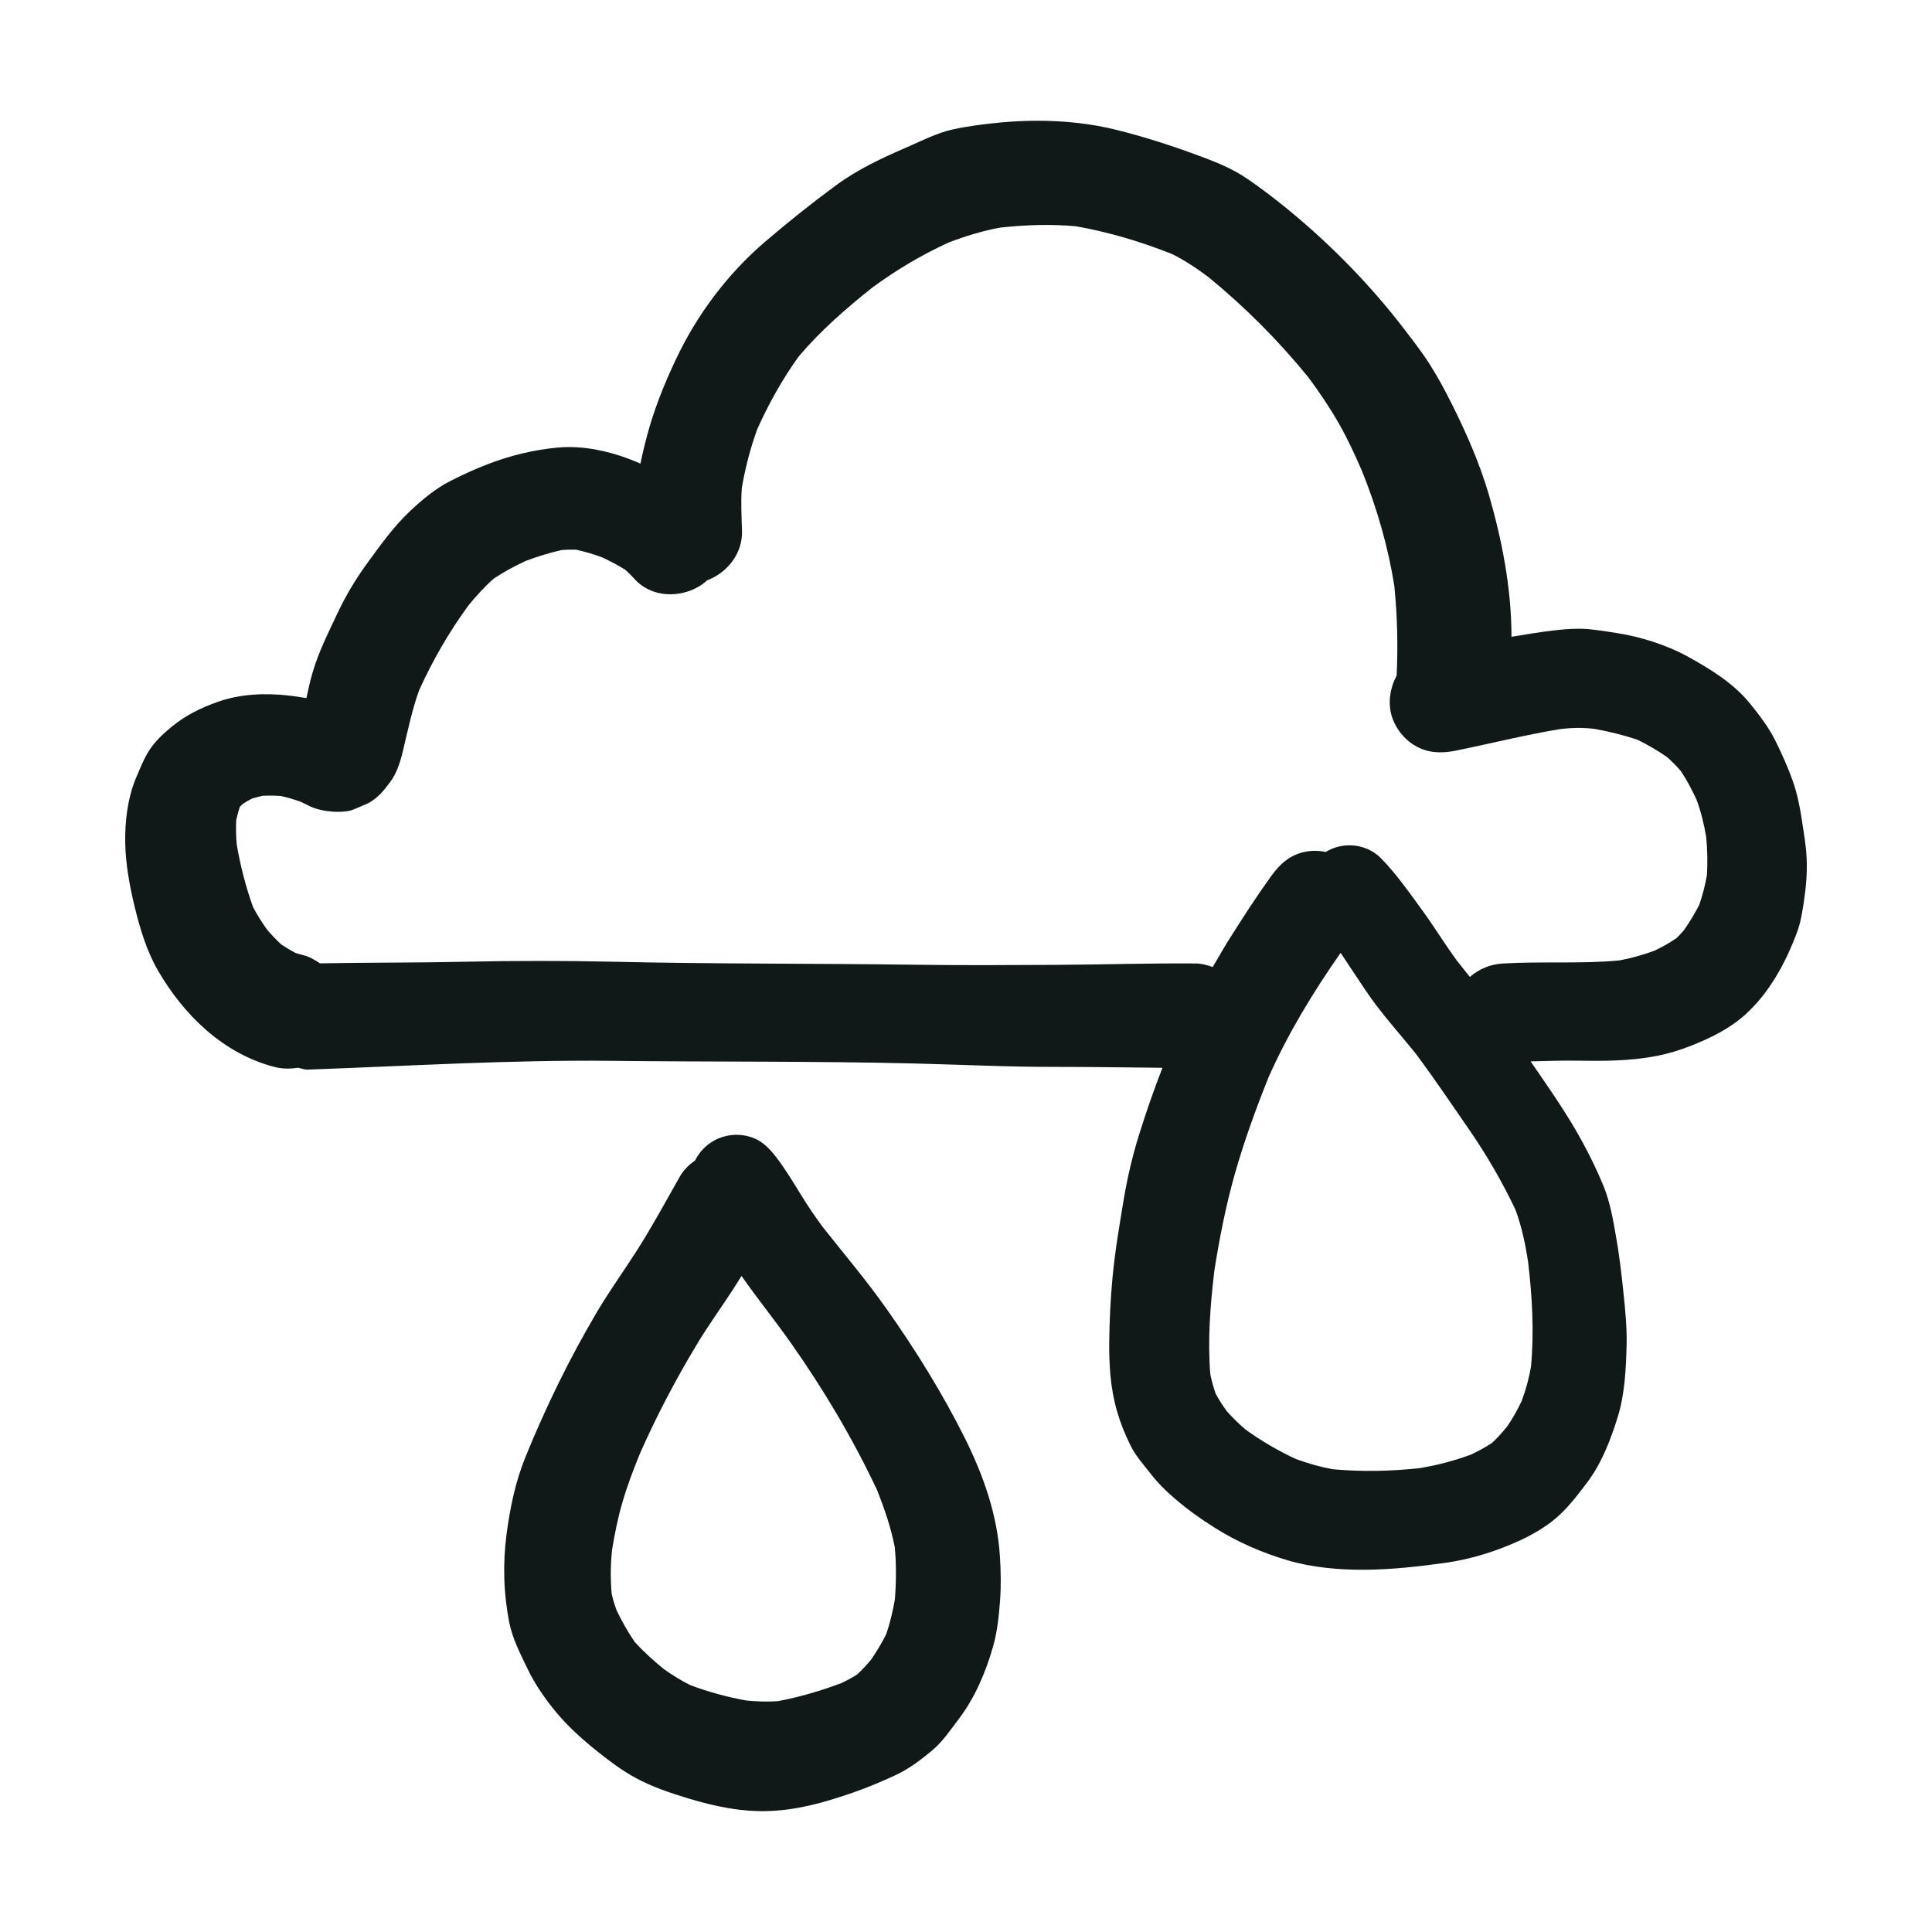 <?xml version="1.0" encoding="utf-8"?><!-- Скачано с сайта svg4.ru / Downloaded from svg4.ru -->
<svg version="1.1" id="designs" xmlns="http://www.w3.org/2000/svg" xmlns:xlink="http://www.w3.org/1999/xlink" 
	 width="800px" height="800px" viewBox="0 0 32 32" xml:space="preserve">
<style type="text/css">
	.sketchy_een{fill:#111918;}
</style>
<path class="sketchy_een" d="M23.141,5.299c-0.001-0.001-0.002-0.003-0.003-0.004c-0.007-0.009-0.014-0.018-0.021-0.027
	C23.125,5.278,23.133,5.289,23.141,5.299z M29.924,14.226c0.01,0.239-0.01,0.468-0.046,0.705c-0.025,0.164-0.05,0.333-0.106,0.489
	c-0.185,0.506-0.454,1.01-0.857,1.378c-0.268,0.242-0.579,0.393-0.911,0.525c-0.181,0.071-0.37,0.129-0.562,0.166
	c-0.452,0.089-0.901,0.085-1.361,0.079c-0.244-0.004-0.487,0.007-0.729,0.012c0.254,0.369,0.511,0.736,0.739,1.124
	c0.179,0.308,0.339,0.624,0.474,0.955c0.1,0.25,0.15,0.526,0.196,0.791c0.058,0.32,0.096,0.645,0.129,0.966
	c0.029,0.281,0.058,0.566,0.052,0.847c-0.01,0.406-0.029,0.833-0.152,1.222c-0.119,0.381-0.269,0.766-0.514,1.086
	c-0.202,0.266-0.385,0.506-0.664,0.697c-0.139,0.096-0.283,0.175-0.437,0.247c-0.383,0.175-0.799,0.308-1.219,0.368
	c-0.452,0.063-0.905,0.115-1.363,0.117c-0.42,0.002-0.862-0.037-1.265-0.156c-0.422-0.125-0.841-0.306-1.213-0.543
	c-0.229-0.144-0.454-0.304-0.658-0.481c-0.15-0.127-0.285-0.264-0.406-0.42c-0.11-0.139-0.244-0.292-0.323-0.452
	c-0.194-0.389-0.298-0.747-0.337-1.18c-0.015-0.177-0.021-0.356-0.019-0.535c0.004-0.354,0.021-0.712,0.054-1.065
	c0.04-0.433,0.114-0.864,0.185-1.294c0.062-0.366,0.144-0.726,0.256-1.08c0.116-0.373,0.244-0.743,0.387-1.108
	c-0.59-0.006-1.18-0.015-1.77-0.015c-0.778,0.002-1.552-0.037-2.327-0.056c-1.669-0.041-3.34-0.025-5.011-0.044
	c-1.684-0.019-3.367,0.085-5.049,0.145c-0.057,0.002-0.107-0.021-0.161-0.031c-0.131,0.021-0.266,0.021-0.401-0.016
	c-0.837-0.221-1.486-0.851-1.914-1.586c-0.191-0.329-0.302-0.699-0.391-1.066c-0.083-0.343-0.15-0.707-0.156-1.059
	c-0.006-0.362,0.04-0.739,0.179-1.074c0.062-0.144,0.117-0.287,0.198-0.422c0.098-0.166,0.243-0.302,0.389-0.422
	c0.233-0.191,0.481-0.314,0.764-0.414c0.373-0.133,0.785-0.15,1.176-0.106c0.099,0.012,0.198,0.025,0.295,0.043
	c0.03-0.137,0.059-0.275,0.098-0.409c0.1-0.352,0.273-0.691,0.429-1.022c0.133-0.279,0.289-0.539,0.47-0.789
	c0.219-0.3,0.445-0.62,0.718-0.876C6.995,8.274,7.218,8.087,7.472,7.96c0.206-0.104,0.416-0.2,0.631-0.281
	c0.362-0.137,0.726-0.225,1.113-0.264c0.07-0.007,0.14-0.01,0.21-0.01c0.38,0,0.761,0.097,1.11,0.243
	c0.024,0.01,0.048,0.021,0.072,0.031c0.03-0.153,0.067-0.305,0.107-0.455c0.117-0.439,0.281-0.851,0.476-1.263
	c0.348-0.743,0.857-1.423,1.482-1.958c0.375-0.32,0.764-0.632,1.161-0.924c0.364-0.271,0.778-0.464,1.194-0.643
	c0.237-0.104,0.499-0.237,0.755-0.293c0.271-0.058,0.545-0.092,0.82-0.117C16.795,2.009,16.991,2,17.187,2
	c0.443,0,0.89,0.047,1.313,0.153c0.437,0.11,0.864,0.245,1.286,0.4c0.306,0.112,0.618,0.229,0.887,0.418
	c0.216,0.148,0.425,0.308,0.63,0.474c0.676,0.551,1.291,1.169,1.834,1.85c0.186,0.241,0.378,0.481,0.543,0.737
	c0.139,0.22,0.26,0.445,0.375,0.676c0.237,0.476,0.45,0.961,0.601,1.471c0.221,0.759,0.379,1.568,0.379,2.368
	c0.224-0.036,0.447-0.075,0.673-0.102c0.145-0.017,0.288-0.031,0.434-0.031c0.017,0,0.034,0,0.051,0
	c0.193,0.006,0.383,0.041,0.572,0.069c0.398,0.06,0.843,0.2,1.192,0.393c0.373,0.206,0.762,0.445,1.032,0.781
	c0.16,0.198,0.31,0.395,0.422,0.622c0.106,0.216,0.206,0.437,0.285,0.662c0.071,0.202,0.114,0.414,0.146,0.625
	C29.874,13.785,29.916,14.004,29.924,14.226z M25.31,20.9c-0.045-0.294-0.106-0.583-0.208-0.861
	c-0.219-0.461-0.473-0.899-0.762-1.32c-0.29-0.42-0.575-0.842-0.879-1.253c-0.284-0.354-0.594-0.689-0.847-1.069
	c-0.138-0.204-0.272-0.411-0.409-0.615c-0.456,0.653-0.871,1.333-1.194,2.061c-0.212,0.529-0.408,1.069-0.563,1.617
	c-0.145,0.518-0.25,1.05-0.334,1.583c-0.068,0.569-0.114,1.151-0.067,1.724c0.023,0.108,0.052,0.212,0.088,0.316
	c0.054,0.1,0.114,0.193,0.179,0.284c0.099,0.113,0.203,0.214,0.316,0.311c0.264,0.189,0.538,0.351,0.832,0.487
	c0.202,0.074,0.401,0.131,0.61,0.17c0.482,0.044,0.961,0.034,1.443-0.018c0.289-0.048,0.571-0.122,0.846-0.223
	c0.12-0.057,0.235-0.119,0.347-0.191c0.095-0.086,0.179-0.183,0.26-0.283c0.091-0.134,0.168-0.272,0.237-0.418
	c0.069-0.186,0.119-0.37,0.153-0.565C25.412,22.056,25.378,21.479,25.31,20.9z M24.13,15.912c-0.03-0.039-0.059-0.077-0.089-0.115
	c0.026,0.033,0.052,0.066,0.077,0.1C24.122,15.901,24.126,15.906,24.13,15.912z M28.271,14.5c0.015-0.213,0.009-0.423-0.011-0.635
	c-0.035-0.212-0.085-0.416-0.159-0.618c-0.077-0.165-0.16-0.325-0.261-0.476c-0.071-0.082-0.146-0.158-0.227-0.23
	c-0.157-0.109-0.322-0.206-0.494-0.29c-0.233-0.077-0.469-0.135-0.71-0.179c-0.072-0.008-0.143-0.014-0.216-0.015
	c-0.122-0.003-0.241,0.006-0.361,0.02c-0.584,0.098-1.161,0.243-1.739,0.36c-0.231,0.044-0.449,0.035-0.656-0.087
	c-0.189-0.112-0.331-0.297-0.391-0.508c-0.058-0.212-0.021-0.453,0.087-0.652c0.023-0.495,0.011-0.998-0.039-1.49
	c-0.105-0.655-0.289-1.288-0.537-1.903c-0.117-0.269-0.24-0.537-0.386-0.791C22.02,6.742,21.85,6.492,21.67,6.249
	c-0.494-0.607-1.045-1.16-1.651-1.657c-0.194-0.145-0.391-0.278-0.61-0.386c-0.514-0.204-1.047-0.363-1.592-0.459
	c-0.422-0.037-0.834-0.023-1.253,0.023c-0.295,0.055-0.572,0.14-0.852,0.247c-0.453,0.207-0.869,0.456-1.268,0.749
	c-0.437,0.349-0.852,0.71-1.214,1.137c-0.272,0.377-0.493,0.776-0.685,1.199c-0.116,0.318-0.2,0.643-0.258,0.977
	c-0.018,0.239-0.004,0.479,0.003,0.718c0.01,0.372-0.244,0.689-0.577,0.815c-0.328,0.3-0.889,0.323-1.199-0.018
	c-0.051-0.055-0.101-0.106-0.155-0.155c-0.122-0.077-0.249-0.143-0.38-0.205c-0.145-0.054-0.291-0.098-0.441-0.13
	c-0.078-0.002-0.155,0-0.232,0.006C9.102,9.155,8.907,9.216,8.712,9.289C8.527,9.374,8.346,9.471,8.176,9.585
	C8.023,9.721,7.888,9.87,7.758,10.029c-0.323,0.442-0.591,0.908-0.817,1.406c-0.117,0.327-0.187,0.668-0.268,1.006
	c-0.042,0.177-0.102,0.368-0.212,0.514c-0.114,0.15-0.191,0.25-0.356,0.346c-0.085,0.039-0.171,0.073-0.258,0.11
	c-0.133,0.054-0.387,0.038-0.52,0.006c-0.094-0.017-0.183-0.052-0.268-0.1c-0.027-0.012-0.055-0.025-0.082-0.038
	C4.87,13.24,4.762,13.209,4.65,13.184c-0.101-0.007-0.2-0.009-0.301-0.003c-0.058,0.013-0.116,0.028-0.173,0.045
	c-0.053,0.027-0.105,0.057-0.156,0.089c-0.016,0.016-0.032,0.033-0.048,0.049c-0.024,0.073-0.044,0.147-0.06,0.222
	c-0.006,0.135-0.003,0.268,0.009,0.402c0.061,0.354,0.149,0.699,0.271,1.038c0.069,0.13,0.148,0.254,0.233,0.374
	c0.074,0.085,0.151,0.166,0.233,0.243c0.076,0.05,0.154,0.097,0.234,0.14c0.049,0.016,0.099,0.03,0.151,0.043
	c0.096,0.026,0.177,0.078,0.257,0.13c0.808-0.015,1.616-0.009,2.424-0.027c0.404-0.009,0.808-0.013,1.212-0.013
	s0.807,0.004,1.21,0.013c1.671,0.039,3.342,0.027,5.011,0.05c0.776,0.011,1.552,0.006,2.327,0.002
	c0.774-0.004,1.548-0.029,2.322-0.023c0.099,0.001,0.191,0.027,0.28,0.059c0.083-0.137,0.16-0.277,0.244-0.413
	c0.233-0.372,0.47-0.739,0.726-1.095c0.135-0.185,0.277-0.323,0.504-0.387c0.13-0.036,0.267-0.039,0.398-0.011
	c0.119-0.073,0.256-0.11,0.394-0.11c0.19,0,0.38,0.071,0.521,0.214c0.258,0.262,0.474,0.576,0.691,0.872
	c0.201,0.276,0.377,0.569,0.582,0.844c0.067,0.083,0.132,0.167,0.2,0.25c0.145-0.127,0.334-0.21,0.542-0.222
	c0.641-0.039,1.289,0.009,1.931-0.051c0.201-0.037,0.394-0.092,0.586-0.162c0.126-0.06,0.246-0.128,0.361-0.206
	c0.042-0.041,0.083-0.083,0.121-0.127c0.097-0.138,0.184-0.281,0.26-0.431C28.201,14.824,28.242,14.664,28.271,14.5z M16.562,25.781
	c0.015,0.239,0.019,0.47,0.004,0.708c-0.019,0.252-0.046,0.533-0.117,0.78c-0.121,0.426-0.298,0.845-0.566,1.199
	c-0.139,0.183-0.273,0.385-0.451,0.531c-0.193,0.16-0.387,0.306-0.614,0.41c-0.227,0.104-0.456,0.202-0.693,0.283
	c-0.449,0.156-0.899,0.285-1.376,0.304c-0.451,0.019-0.911-0.075-1.34-0.206c-0.298-0.09-0.606-0.192-0.882-0.343
	c-0.221-0.119-0.418-0.268-0.616-0.425c-0.252-0.2-0.497-0.418-0.703-0.666c-0.177-0.214-0.345-0.456-0.466-0.707
	c-0.117-0.243-0.252-0.502-0.306-0.77c-0.096-0.487-0.11-0.976-0.046-1.467c0.06-0.445,0.144-0.861,0.312-1.276
	c0.339-0.834,0.732-1.638,1.188-2.41c0.212-0.356,0.454-0.691,0.676-1.04c0.244-0.387,0.462-0.787,0.687-1.186
	c0.064-0.114,0.154-0.207,0.258-0.276c0.066-0.134,0.171-0.248,0.3-0.323c0.119-0.069,0.254-0.105,0.389-0.105
	c0.068,0,0.137,0.009,0.204,0.028c0.212,0.058,0.331,0.187,0.46,0.352c0.15,0.198,0.277,0.41,0.408,0.622
	c0.111,0.183,0.231,0.356,0.356,0.526c0.357,0.452,0.729,0.89,1.061,1.362c0.481,0.681,0.92,1.39,1.294,2.137
	C16.289,24.44,16.52,25.092,16.562,25.781z M14.822,26.492c0.022-0.29,0.025-0.573-0.001-0.862c-0.064-0.329-0.17-0.636-0.292-0.946
	c-0.401-0.852-0.887-1.67-1.43-2.441c-0.262-0.372-0.549-0.728-0.81-1.099c-0.003-0.003-0.005-0.007-0.007-0.01
	c-0.048,0.078-0.097,0.155-0.147,0.232c-0.196,0.302-0.41,0.595-0.595,0.905c-0.352,0.585-0.665,1.181-0.941,1.805
	c-0.107,0.262-0.207,0.525-0.287,0.798c-0.077,0.262-0.131,0.531-0.175,0.801c-0.025,0.241-0.027,0.482-0.006,0.723
	c0.021,0.093,0.049,0.183,0.081,0.272c0.087,0.183,0.186,0.357,0.3,0.525c0.148,0.163,0.31,0.308,0.479,0.447
	c0.141,0.1,0.285,0.191,0.44,0.268c0.301,0.114,0.615,0.199,0.932,0.256c0.174,0.017,0.346,0.022,0.52,0.011
	c0.36-0.068,0.71-0.171,1.054-0.3c0.09-0.043,0.178-0.09,0.262-0.144c0.082-0.076,0.157-0.157,0.228-0.243
	c0.092-0.134,0.175-0.271,0.248-0.416C14.743,26.884,14.787,26.69,14.822,26.492z"/>
</svg>